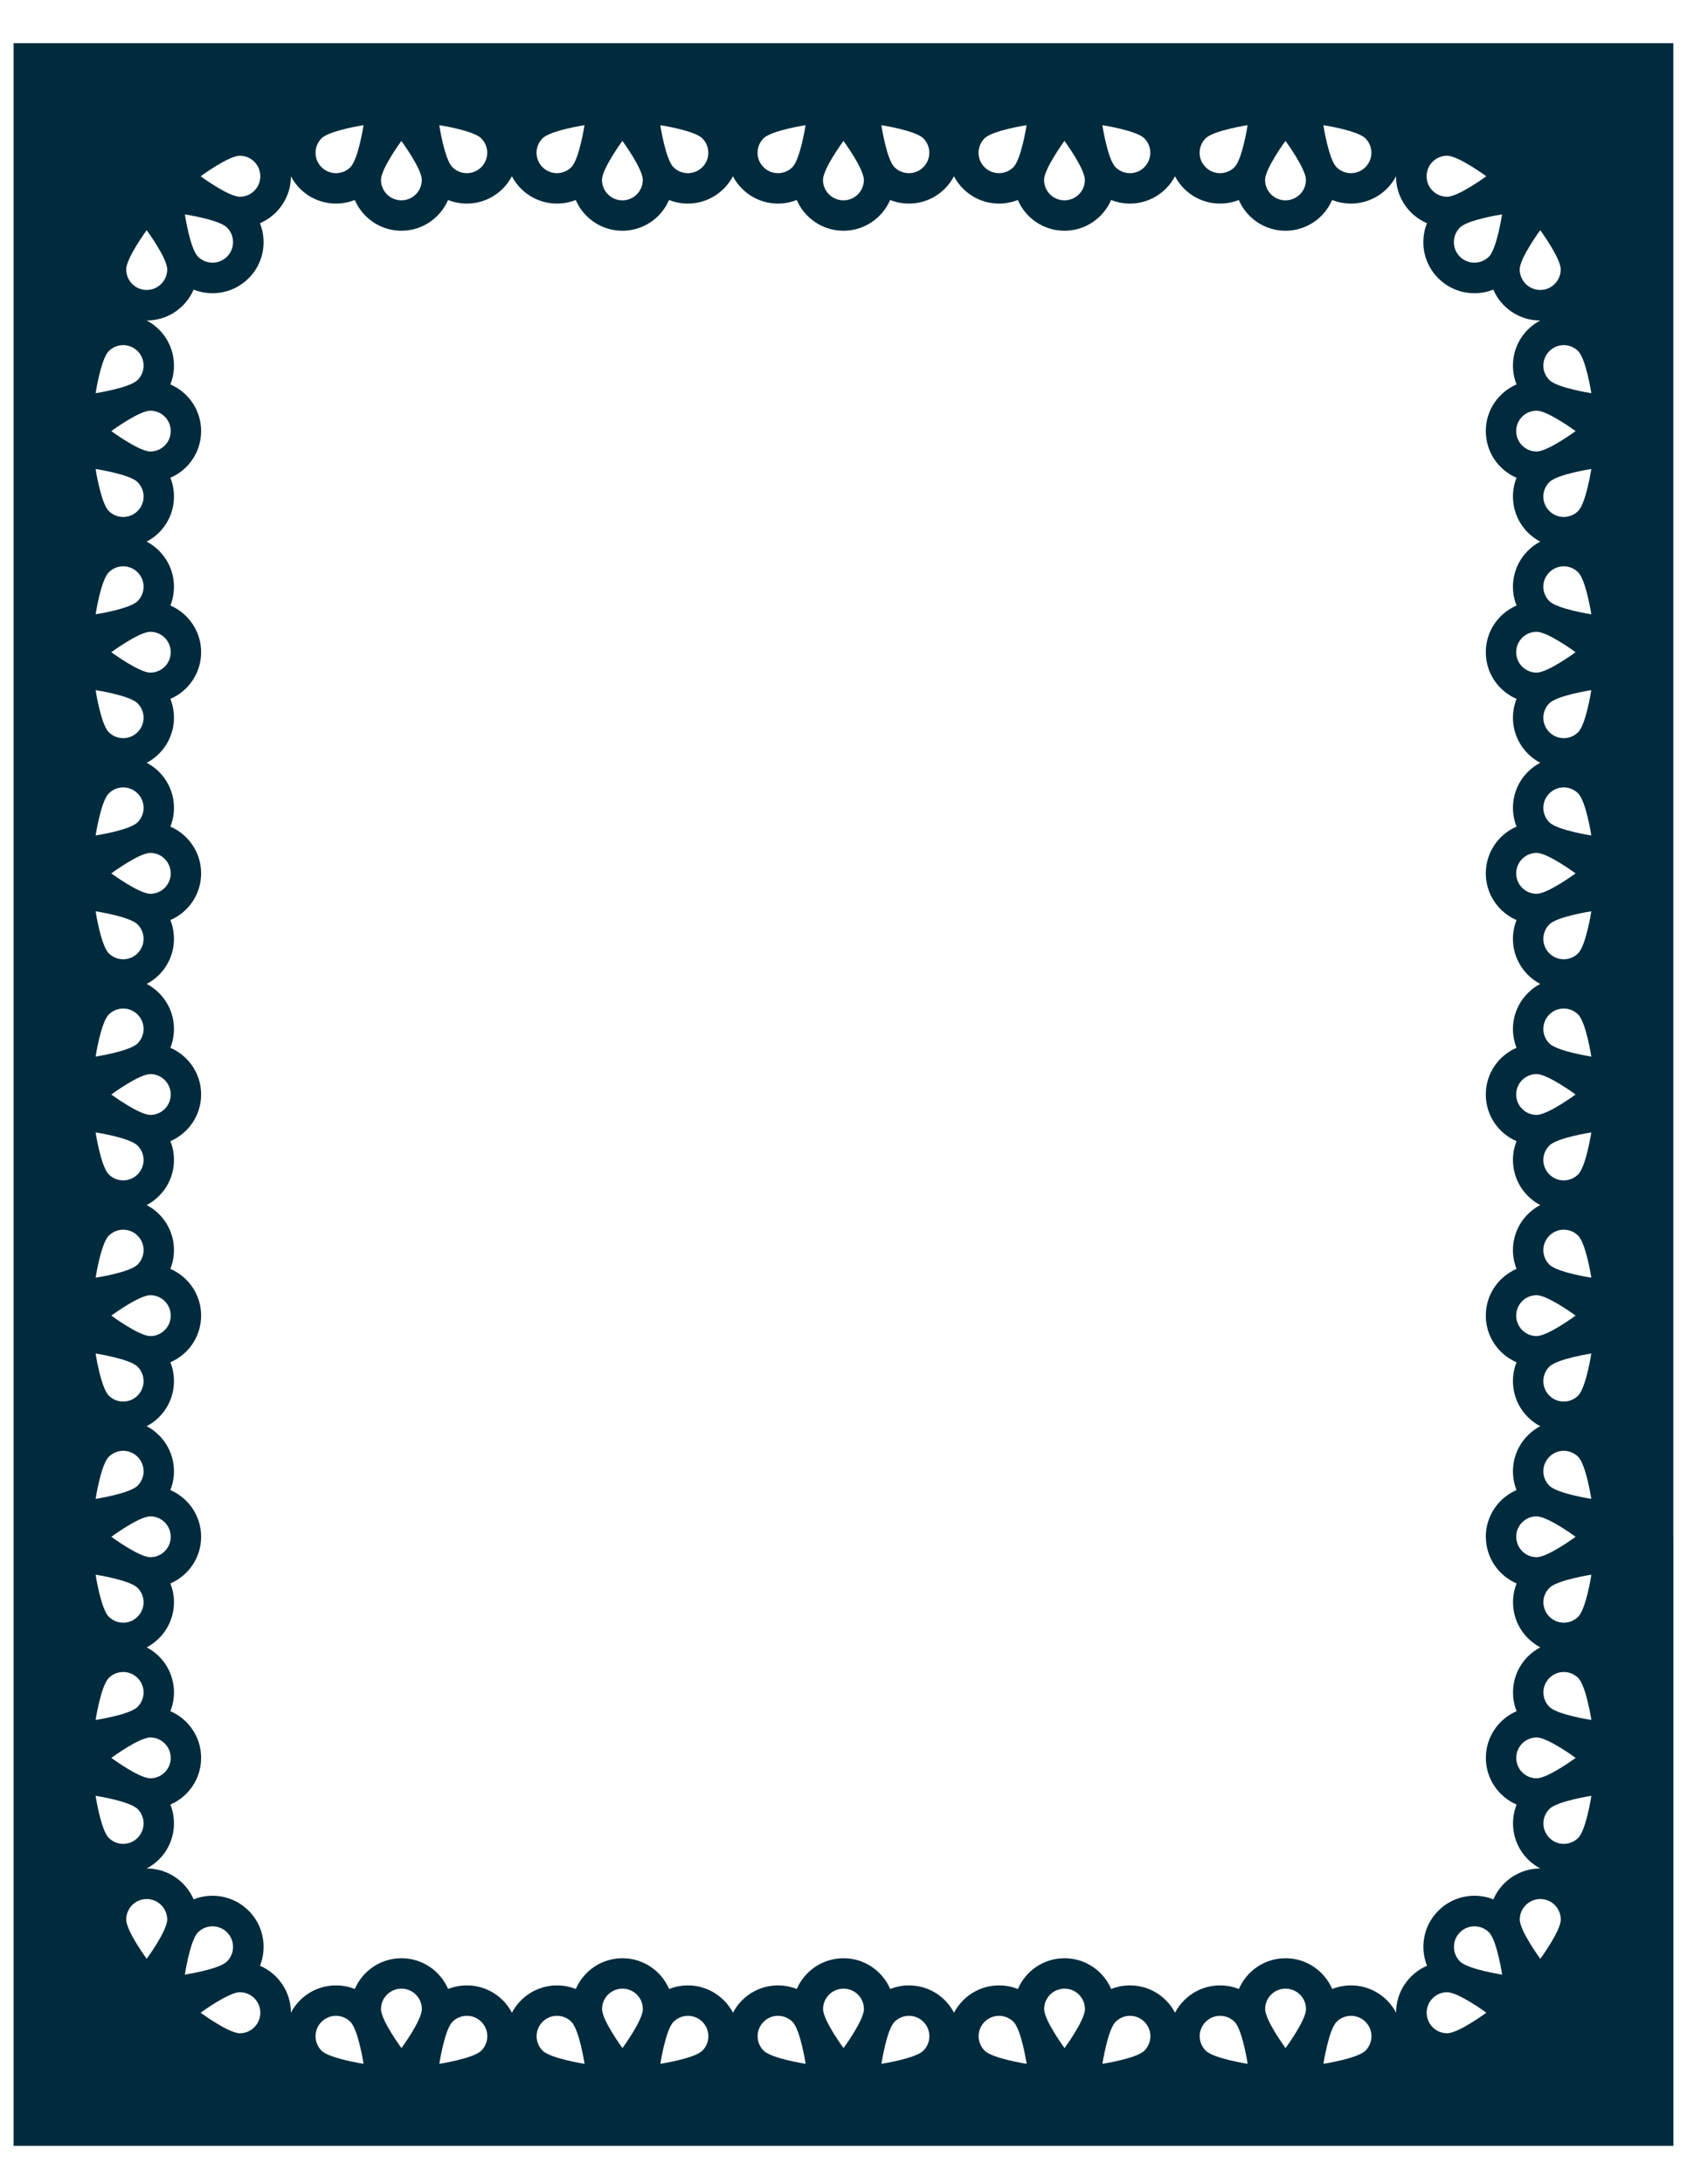 <?xml version="1.0" encoding="UTF-8" standalone="no"?>
<!-- Created with Inkscape (http://www.inkscape.org/) -->

<svg
   xmlns:dc="http://purl.org/dc/elements/1.1/"
   xmlns:cc="http://creativecommons.org/ns#"
   xmlns:rdf="http://www.w3.org/1999/02/22-rdf-syntax-ns#"
   xmlns:svg="http://www.w3.org/2000/svg"
   xmlns="http://www.w3.org/2000/svg"
   xmlns:sodipodi="http://sodipodi.sourceforge.net/DTD/sodipodi-0.dtd"
   xmlns:inkscape="http://www.inkscape.org/namespaces/inkscape"
   width="765"
   height="990"
   id="svg4843"
   version="1.1"
   inkscape:version="0.48.5 r10040"
   sodipodi:docname="scallop3.svg">
  <defs
     id="defs4845" />
  <sodipodi:namedview
     id="base"
     pagecolor="#ffffff"
     bordercolor="#666666"
     borderopacity="1.0"
     inkscape:pageopacity="0.0"
     inkscape:pageshadow="2"
     inkscape:zoom="0.35"
     inkscape:cx="769.08648"
     inkscape:cy="625.33769"
     inkscape:document-units="px"
     inkscape:current-layer="layer1"
     showgrid="false"
     fit-margin-top="0"
     fit-margin-left="0"
     fit-margin-right="0"
     fit-margin-bottom="0"
     inkscape:window-width="1366"
     inkscape:window-height="721"
     inkscape:window-x="-4"
     inkscape:window-y="-4"
     inkscape:window-maximized="1"
     inkscape:object-nodes="true"
     inkscape:snap-smooth-nodes="true" />
  <g
     inkscape:label="Layer 1"
     inkscape:groupmode="layer"
     id="layer1"
     transform="translate(-116.705,-618.634)">
    <path
       style="fill:#002b3d;fill-opacity:1;stroke:none"
       d="m 122.877,638.188 0,677 0,276.062 175.875,0 576.781,0 0,-276.062 -0.031,0 0,-677 -576.75,0 -0.031,0 -175.844,0 z m 158.688,37.188 c 0,0 -2.354,15.417 -5.969,19.031 -1.807,1.807 -4.163,2.719 -6.531,2.719 -2.369,0 -4.755,-0.912 -6.562,-2.719 -3.614,-3.614 -3.614,-9.448 0,-13.062 3.614,-3.614 19.062,-5.969 19.062,-5.969 z m 34.344,0 c 0,0 15.417,2.355 19.031,5.969 3.614,3.614 3.614,9.448 0,13.062 -1.807,1.807 -4.163,2.719 -6.531,2.719 -2.369,0 -4.755,-0.912 -6.562,-2.719 -3.614,-3.614 -5.938,-19.031 -5.938,-19.031 z m 65.844,0 c 0,0 -2.355,15.417 -5.969,19.031 -1.807,1.807 -4.163,2.719 -6.531,2.719 -2.368,0 -4.724,-0.912 -6.531,-2.719 -3.614,-3.614 -3.614,-9.448 0,-13.062 3.614,-3.614 19.031,-5.969 19.031,-5.969 z m 34.375,0 c 0,0 15.448,2.355 19.062,5.969 3.614,3.614 3.614,9.448 0,13.062 -1.807,1.807 -4.194,2.719 -6.562,2.719 -2.369,0 -4.724,-0.912 -6.531,-2.719 -3.614,-3.614 -5.969,-19.031 -5.969,-19.031 z m 65.875,0 c 0,0 -2.355,15.417 -5.969,19.031 -1.807,1.807 -4.194,2.719 -6.562,2.719 -2.368,0 -4.724,-0.912 -6.531,-2.719 -3.614,-3.614 -3.614,-9.448 0,-13.062 3.614,-3.614 19.062,-5.969 19.062,-5.969 z m 34.375,0 c 0,0 15.417,2.355 19.031,5.969 3.614,3.614 3.614,9.448 0,13.062 -1.807,1.807 -4.163,2.719 -6.531,2.719 -2.369,0 -4.755,-0.912 -6.562,-2.719 -3.614,-3.614 -5.938,-19.031 -5.938,-19.031 z m 65.844,0 c 0,0 -2.355,15.417 -5.969,19.031 -1.807,1.807 -4.163,2.719 -6.531,2.719 -2.368,0 -4.755,-0.912 -6.562,-2.719 -3.614,-3.614 -3.614,-9.448 0,-13.062 3.614,-3.614 19.062,-5.969 19.062,-5.969 z m 34.375,0 c 0,0 15.417,2.355 19.031,5.969 3.614,3.614 3.614,9.448 0,13.062 -1.807,1.807 -4.163,2.719 -6.531,2.719 -2.369,0 -4.724,-0.912 -6.531,-2.719 -3.614,-3.614 -5.969,-19.031 -5.969,-19.031 z m 65.844,0 c 0,0 -2.323,15.417 -5.938,19.031 -1.807,1.807 -4.194,2.719 -6.562,2.719 -2.369,0 -4.724,-0.912 -6.531,-2.719 -3.614,-3.614 -3.614,-9.448 0,-13.062 3.614,-3.614 19.031,-5.969 19.031,-5.969 z m 34.375,0 c 0,0 15.448,2.355 19.062,5.969 3.614,3.614 3.614,9.448 0,13.062 -1.807,1.807 -4.194,2.719 -6.562,2.719 -2.369,0 -4.724,-0.912 -6.531,-2.719 -3.614,-3.614 -5.969,-19.031 -5.969,-19.031 z m -317.875,7.125 c 0,0 9.25,12.576 9.25,17.688 0,5.111 -4.139,9.25 -9.25,9.25 -5.111,0 -9.25,-4.139 -9.25,-9.25 0,-5.111 9.25,-17.688 9.25,-17.688 z m 100.25,0 c 0,0 9.25,12.576 9.25,17.688 0,5.111 -4.139,9.25 -9.25,9.25 -5.111,0 -9.281,-4.139 -9.281,-9.25 0,-5.111 9.281,-17.688 9.281,-17.688 z m 100.219,0 c 0,0 9.25,12.576 9.25,17.688 0,5.111 -4.139,9.25 -9.25,9.25 -5.111,0 -9.25,-4.139 -9.25,-9.25 0,-5.111 9.25,-17.688 9.25,-17.688 z m 100.219,0 c 0,0 9.281,12.576 9.281,17.688 0,5.111 -4.17,9.25 -9.281,9.25 -5.111,0 -9.25,-4.139 -9.25,-9.25 0,-5.111 9.25,-17.688 9.25,-17.688 z m -400.906,0.031 c 0.047,0.064 9.25,12.558 9.25,17.656 0,5.101 -4.122,9.233 -9.219,9.25 -0.01,0 -0.021,4e-5 -0.031,0 -5.097,-0.017 -9.25,-4.149 -9.25,-9.25 0,-5.089 9.171,-17.549 9.25,-17.656 z m -73.25,6.688 c 5.14,0 9.281,4.173 9.281,9.312 0,2.57 -1.035,4.878 -2.719,6.562 -1.684,1.684 -3.993,2.719 -6.562,2.719 -5.14,0 -17.781,-9.281 -17.781,-9.281 0,0 12.641,-9.312 17.781,-9.312 z m 547.438,0 c 5.14,0 17.781,9.312 17.781,9.312 0,0 -12.641,9.281 -17.781,9.281 -2.57,-10e-5 -4.878,-1.035 -6.562,-2.719 -1.684,-1.684 -2.719,-3.993 -2.719,-6.562 -10e-5,-5.14 4.141,-9.312 9.281,-9.312 z m -524.281,9.312 c 1.058,2.029 2.421,3.921 4.125,5.625 6.709,6.709 16.554,8.423 24.844,5.125 3.526,8.183 11.652,13.925 21.125,13.938 0.011,0 0.021,2e-5 0.031,0 9.473,-0.013 17.599,-5.754 21.125,-13.938 8.29,3.298 18.103,1.584 24.812,-5.125 1.704,-1.704 3.067,-3.596 4.125,-5.625 1.058,2.029 2.452,3.921 4.156,5.625 6.709,6.709 16.523,8.423 24.812,5.125 3.53,8.192 11.669,13.938 21.156,13.938 9.487,0 17.626,-5.745 21.156,-13.938 8.29,3.298 18.104,1.584 24.812,-5.125 1.704,-1.704 3.098,-3.596 4.156,-5.625 1.058,2.029 2.421,3.921 4.125,5.625 6.709,6.709 16.523,8.423 24.812,5.125 3.53,8.192 11.701,13.938 21.188,13.938 9.487,0 17.627,-5.745 21.156,-13.938 8.29,3.298 18.104,1.584 24.812,-5.125 1.704,-1.704 3.067,-3.596 4.125,-5.625 1.058,2.029 2.452,3.921 4.156,5.625 6.709,6.709 16.523,8.423 24.812,5.125 3.53,8.192 11.669,13.938 21.156,13.938 9.487,0 17.626,-5.745 21.156,-13.938 8.289,3.298 18.104,1.584 24.812,-5.125 1.704,-1.704 3.098,-3.596 4.156,-5.625 1.058,2.029 2.421,3.921 4.125,5.625 6.709,6.709 16.523,8.423 24.812,5.125 3.53,8.192 11.669,13.938 21.156,13.938 9.487,0 17.626,-5.745 21.156,-13.938 8.289,3.298 18.135,1.584 24.844,-5.125 1.704,-1.704 3.067,-3.596 4.125,-5.625 0,9.541 5.792,17.732 14.031,21.281 -3.315,8.335 -1.621,18.192 5.125,24.938 6.746,6.746 16.634,8.472 24.969,5.156 3.549,8.24 11.74,14 21.281,14 -2.029,1.058 -3.921,2.421 -5.625,4.125 -6.709,6.709 -8.423,16.554 -5.125,24.844 -8.192,3.53 -13.938,11.669 -13.938,21.156 0,9.487 5.745,17.626 13.938,21.156 -3.298,8.289 -1.584,18.103 5.125,24.812 1.704,1.704 3.596,3.067 5.625,4.125 -2.029,1.058 -3.921,2.452 -5.625,4.156 -6.709,6.709 -8.423,16.523 -5.125,24.812 -8.192,3.53 -13.938,11.669 -13.938,21.156 0,9.487 5.745,17.626 13.938,21.156 -3.298,8.289 -1.584,18.104 5.125,24.812 1.704,1.704 3.596,3.098 5.625,4.156 -2.029,1.058 -3.921,2.421 -5.625,4.125 -6.709,6.709 -8.423,16.523 -5.125,24.812 -8.192,3.53 -13.938,11.701 -13.938,21.188 0,9.487 5.745,17.627 13.938,21.156 -3.298,8.29 -1.584,18.104 5.125,24.812 1.704,1.704 3.596,3.067 5.625,4.125 -2.029,1.058 -3.921,2.452 -5.625,4.156 -6.709,6.709 -8.423,16.523 -5.125,24.812 -8.192,3.53 -13.938,11.669 -13.938,21.156 0,9.487 5.745,17.626 13.938,21.156 -3.298,8.289 -1.584,18.103 5.125,24.812 1.704,1.704 3.596,3.098 5.625,4.156 -2.029,1.058 -3.921,2.421 -5.625,4.125 -6.709,6.709 -8.423,16.523 -5.125,24.812 -8.192,3.53 -13.938,11.669 -13.938,21.156 0,9.487 5.745,17.626 13.938,21.156 -3.298,8.289 -1.584,18.135 5.125,24.844 1.704,1.704 3.596,3.067 5.625,4.125 -2.029,1.058 -3.921,2.453 -5.625,4.156 -6.709,6.709 -8.423,16.523 -5.125,24.812 -8.192,3.53 -13.938,11.669 -13.938,21.156 l 0.031,0 c 0,9.487 5.745,17.627 13.938,21.156 -3.298,8.289 -1.584,18.104 5.125,24.812 1.704,1.704 3.596,3.098 5.625,4.156 -2.029,1.058 -3.921,2.421 -5.625,4.125 -6.709,6.709 -8.423,16.523 -5.125,24.812 -8.192,3.53 -13.938,11.669 -13.938,21.156 0,9.487 5.745,17.627 13.938,21.156 -3.298,8.29 -1.584,18.135 5.125,24.844 1.704,1.704 3.596,3.067 5.625,4.125 -9.541,0 -17.732,5.76 -21.281,14 -8.335,-3.315 -18.223,-1.589 -24.969,5.156 -6.746,6.746 -8.44,16.602 -5.125,24.938 -8.24,3.549 -14.031,11.74 -14.031,21.281 -1.058,-2.029 -2.421,-3.921 -4.125,-5.625 -6.709,-6.709 -16.554,-8.423 -24.844,-5.125 -3.53,-8.192 -11.669,-13.938 -21.156,-13.938 -9.487,0 -17.626,5.745 -21.156,13.938 -8.289,-3.298 -18.104,-1.584 -24.812,5.125 -1.704,1.704 -3.067,3.596 -4.125,5.625 -1.058,-2.029 -2.452,-3.921 -4.156,-5.625 -6.709,-6.709 -16.523,-8.423 -24.812,-5.125 -3.53,-8.192 -11.669,-13.938 -21.156,-13.938 -9.487,0 -17.627,5.745 -21.156,13.938 -8.289,-3.298 -18.104,-1.584 -24.812,5.125 -1.704,1.704 -3.098,3.596 -4.156,5.625 -1.058,-2.029 -2.421,-3.921 -4.125,-5.625 -6.709,-6.709 -16.523,-8.423 -24.812,-5.125 -3.53,-8.192 -11.669,-13.938 -21.156,-13.938 -9.487,0 -17.658,5.745 -21.188,13.938 -8.289,-3.298 -18.104,-1.584 -24.812,5.125 -1.704,1.704 -3.067,3.596 -4.125,5.625 -1.058,-2.029 -2.452,-3.921 -4.156,-5.625 -6.709,-6.709 -16.523,-8.423 -24.812,-5.125 -3.53,-8.192 -11.669,-13.938 -21.156,-13.938 -9.487,0 -17.626,5.745 -21.156,13.938 -8.289,-3.298 -18.104,-1.584 -24.812,5.125 -1.704,1.704 -3.098,3.596 -4.156,5.625 -1.058,-2.029 -2.421,-3.921 -4.125,-5.625 -6.709,-6.709 -16.523,-8.423 -24.812,-5.125 -3.53,-8.192 -11.669,-13.938 -21.156,-13.938 -9.487,0 -17.626,5.745 -21.156,13.938 -8.289,-3.298 -18.135,-1.584 -24.844,5.125 -1.704,1.704 -3.067,3.596 -4.125,5.625 0,-9.541 -5.792,-17.732 -14.031,-21.281 3.315,-8.335 1.621,-18.192 -5.125,-24.938 -6.746,-6.746 -16.634,-8.472 -24.969,-5.156 -3.549,-8.24 -11.74,-14 -21.281,-14 2.029,-1.058 3.921,-2.421 5.625,-4.125 6.709,-6.709 8.423,-16.554 5.125,-24.844 8.192,-3.53 13.938,-11.669 13.938,-21.156 0,-9.487 -5.745,-17.627 -13.938,-21.156 3.298,-8.29 1.584,-18.103 -5.125,-24.812 -1.704,-1.704 -3.596,-3.067 -5.625,-4.125 2.029,-1.058 3.921,-2.452 5.625,-4.156 6.709,-6.709 8.423,-16.523 5.125,-24.812 8.192,-3.53 13.938,-11.669 13.938,-21.156 0,-9.487 -5.745,-17.627 -13.938,-21.156 3.298,-8.29 1.584,-18.104 -5.125,-24.812 -1.704,-1.704 -3.596,-3.098 -5.625,-4.156 2.029,-1.058 3.921,-2.421 5.625,-4.125 6.709,-6.709 8.423,-16.554 5.125,-24.844 8.192,-3.53 13.938,-11.669 13.938,-21.156 0,-9.487 -5.745,-17.627 -13.938,-21.156 3.298,-8.29 1.584,-18.104 -5.125,-24.812 -1.704,-1.704 -3.596,-3.067 -5.625,-4.125 2.029,-1.058 3.921,-2.453 5.625,-4.156 6.709,-6.709 8.423,-16.523 5.125,-24.812 8.192,-3.53 13.938,-11.669 13.938,-21.156 0,-9.487 -5.745,-17.627 -13.938,-21.156 3.298,-8.29 1.584,-18.104 -5.125,-24.812 -1.704,-1.704 -3.596,-3.098 -5.625,-4.156 2.029,-1.058 3.921,-2.421 5.625,-4.125 6.709,-6.709 8.423,-16.523 5.125,-24.812 8.192,-3.53 13.938,-11.669 13.938,-21.156 0,-9.487 -5.745,-17.658 -13.938,-21.188 3.298,-8.29 1.584,-18.104 -5.125,-24.812 -1.704,-1.704 -3.596,-3.067 -5.625,-4.125 2.029,-1.058 3.921,-2.452 5.625,-4.156 6.709,-6.709 8.423,-16.523 5.125,-24.812 8.192,-3.53 13.938,-11.669 13.938,-21.156 0,-9.487 -5.745,-17.627 -13.938,-21.156 3.298,-8.29 1.584,-18.104 -5.125,-24.812 -1.704,-1.704 -3.596,-3.098 -5.625,-4.156 2.029,-1.058 3.921,-2.421 5.625,-4.125 6.709,-6.709 8.423,-16.523 5.125,-24.812 8.192,-3.53 13.938,-11.67 13.938,-21.156 0,-9.487 -5.745,-17.627 -13.938,-21.156 3.298,-8.29 1.584,-18.135 -5.125,-24.844 -1.704,-1.704 -3.596,-3.067 -5.625,-4.125 9.541,0 17.732,-5.76 21.281,-14 8.335,3.315 18.223,1.589 24.969,-5.156 6.746,-6.746 8.44,-16.602 5.125,-24.938 8.24,-3.549 14.031,-11.74 14.031,-21.281 z m -48.094,17.281 c 0,0 15.491,2.334 19.125,5.969 3.634,3.634 3.634,9.553 0,13.188 -3.635,3.634 -9.522,3.634 -13.156,0 -3.634,-3.634 -5.969,-19.156 -5.969,-19.156 z m 597.312,0 c 0,0 -2.334,15.522 -5.969,19.156 -3.635,3.635 -9.522,3.635 -13.156,0 -3.634,-3.634 -3.634,-9.553 0,-13.188 3.635,-3.634 19.125,-5.969 19.125,-5.969 z m -614.625,7.156 c 0,0 9.312,12.641 9.312,17.781 -1e-4,2.57 -1.035,4.878 -2.719,6.562 -1.684,1.684 -4.024,2.75 -6.594,2.75 -5.14,0 -9.281,-4.173 -9.281,-9.312 0,-5.14 9.281,-17.781 9.281,-17.781 z m 631.938,0 c 0,0 9.281,12.641 9.281,17.781 0,5.14 -4.141,9.312 -9.281,9.312 -2.57,0 -4.91,-1.066 -6.594,-2.75 -1.684,-1.684 -2.719,-3.993 -2.719,-6.562 0,-5.14 9.312,-17.781 9.312,-17.781 z M 172.565,775.062 c 2.362,0 4.724,0.912 6.531,2.719 1.807,1.807 2.719,4.194 2.719,6.562 0,2.369 -0.912,4.724 -2.719,6.531 -3.614,3.614 -19.031,5.969 -19.031,5.969 0,0 2.355,-15.448 5.969,-19.062 1.807,-1.807 4.169,-2.719 6.531,-2.719 z m 653.25,0 c 2.362,0 4.724,0.912 6.531,2.719 3.614,3.614 5.969,19.062 5.969,19.062 0,0 -15.417,-2.355 -19.031,-5.969 -1.807,-1.807 -2.719,-4.163 -2.719,-6.531 0,-2.368 0.912,-4.755 2.719,-6.562 1.807,-1.807 4.169,-2.719 6.531,-2.719 z m -640.938,29.719 c 5.111,0 9.25,4.139 9.25,9.25 0,5.111 -4.139,9.25 -9.25,9.25 -5.111,0 -17.688,-9.25 -17.688,-9.25 0,0 12.576,-9.25 17.688,-9.25 z m 628.625,0 c 5.111,0 17.688,9.25 17.688,9.25 0,0 -12.576,9.25 -17.688,9.25 -5.111,0 -9.25,-4.139 -9.25,-9.25 0,-5.111 4.139,-9.25 9.25,-9.25 z m -653.438,26.438 c 0,0 15.417,2.323 19.031,5.938 1.807,1.807 2.719,4.194 2.719,6.562 0,2.368 -0.912,4.724 -2.719,6.531 -3.614,3.614 -9.448,3.614 -13.062,0 -3.614,-3.614 -5.969,-19.031 -5.969,-19.031 z m 678.25,0 c 0,0 -2.355,15.417 -5.969,19.031 -3.614,3.614 -9.448,3.614 -13.062,0 -1.807,-1.807 -2.719,-4.163 -2.719,-6.531 0,-2.369 0.912,-4.755 2.719,-6.562 3.614,-3.614 19.031,-5.938 19.031,-5.938 z m -665.75,44.094 c 2.362,0 4.724,0.912 6.531,2.719 1.807,1.807 2.719,4.163 2.719,6.531 0,2.369 -0.912,4.724 -2.719,6.531 -3.614,3.614 -19.031,5.969 -19.031,5.969 0,0 2.355,-15.417 5.969,-19.031 1.807,-1.807 4.169,-2.719 6.531,-2.719 z m 653.25,0 c 2.362,0 4.724,0.912 6.531,2.719 3.614,3.614 5.969,19.031 5.969,19.031 0,0 -15.417,-2.355 -19.031,-5.969 -1.807,-1.807 -2.719,-4.163 -2.719,-6.531 0,-2.368 0.912,-4.724 2.719,-6.531 1.807,-1.807 4.169,-2.719 6.531,-2.719 z m -640.938,29.688 c 5.111,0 9.25,4.139 9.25,9.25 0,5.111 -4.139,9.25 -9.25,9.25 -5.111,0 -17.688,-9.25 -17.688,-9.25 0,0 12.576,-9.25 17.688,-9.25 z m 628.625,0 c 5.111,0 17.688,9.25 17.688,9.25 0,0 -12.576,9.25 -17.688,9.25 -5.111,0 -9.25,-4.139 -9.25,-9.25 0,-5.111 4.139,-9.25 9.25,-9.25 z m -653.438,26.438 c 0,0 15.417,2.354 19.031,5.969 1.807,1.807 2.719,4.163 2.719,6.531 0,2.369 -0.912,4.755 -2.719,6.562 -3.614,3.614 -9.448,3.614 -13.062,0 -3.614,-3.614 -5.969,-19.062 -5.969,-19.062 z m 678.25,0 c 0,0 -2.355,15.448 -5.969,19.062 -3.614,3.614 -9.448,3.614 -13.062,0 -1.807,-1.807 -2.719,-4.194 -2.719,-6.562 0,-2.369 0.912,-4.724 2.719,-6.531 3.614,-3.614 19.031,-5.969 19.031,-5.969 z m -665.75,44.094 c 2.362,0 4.724,0.912 6.531,2.719 1.807,1.807 2.719,4.163 2.719,6.531 0,2.369 -0.912,4.755 -2.719,6.562 -3.614,3.614 -19.031,5.969 -19.031,5.969 0,0 2.355,-15.448 5.969,-19.062 1.807,-1.807 4.169,-2.719 6.531,-2.719 z m 653.25,0 c 2.362,0 4.724,0.912 6.531,2.719 3.614,3.614 5.969,19.062 5.969,19.062 0,0 -15.417,-2.355 -19.031,-5.969 -1.807,-1.807 -2.719,-4.194 -2.719,-6.562 0,-2.368 0.912,-4.724 2.719,-6.531 1.807,-1.807 4.169,-2.719 6.531,-2.719 z m -640.938,29.687 c 5.111,0 9.25,4.17 9.25,9.281 0,5.111 -4.139,9.25 -9.25,9.25 -5.111,0 -17.688,-9.25 -17.688,-9.25 0,0 12.576,-9.281 17.688,-9.281 z m 628.625,0 c 5.111,0 17.688,9.281 17.688,9.281 0,0 -12.576,9.25 -17.688,9.25 -5.111,0 -9.25,-4.139 -9.25,-9.25 0,-5.111 4.139,-9.281 9.25,-9.281 z m -653.438,26.469 c 0,0 15.417,2.323 19.031,5.938 1.807,1.807 2.719,4.194 2.719,6.562 0,2.368 -0.912,4.724 -2.719,6.531 -3.614,3.614 -9.448,3.614 -13.062,0 -3.614,-3.614 -5.969,-19.031 -5.969,-19.031 z m 678.25,0 c 0,0 -2.355,15.417 -5.969,19.031 -3.614,3.614 -9.448,3.614 -13.062,0 -1.807,-1.807 -2.719,-4.163 -2.719,-6.531 0,-2.369 0.912,-4.755 2.719,-6.562 3.614,-3.614 19.031,-5.938 19.031,-5.938 z m -665.75,44.062 c 2.362,0 4.724,0.912 6.531,2.719 1.807,1.807 2.719,4.194 2.719,6.562 0,2.369 -0.912,4.724 -2.719,6.531 -3.614,3.614 -19.031,5.969 -19.031,5.969 0,0 2.355,-15.448 5.969,-19.062 1.807,-1.807 4.169,-2.719 6.531,-2.719 z m 653.25,0 c 2.362,0 4.724,0.912 6.531,2.719 3.614,3.614 5.969,19.062 5.969,19.062 0,0 -15.417,-2.355 -19.031,-5.969 -1.807,-1.807 -2.719,-4.163 -2.719,-6.531 0,-2.368 0.912,-4.755 2.719,-6.562 1.807,-1.807 4.169,-2.719 6.531,-2.719 z m -640.938,29.719 c 5.111,0 9.25,4.139 9.25,9.25 0,5.111 -4.139,9.25 -9.25,9.25 -5.111,0 -17.688,-9.25 -17.688,-9.25 0,0 12.576,-9.25 17.688,-9.25 z m 628.625,0 c 5.111,0 17.688,9.25 17.688,9.25 0,0 -12.576,9.25 -17.688,9.25 -5.111,0 -9.25,-4.139 -9.25,-9.25 0,-5.111 4.139,-9.25 9.25,-9.25 z m -653.438,26.438 c 0,0 15.417,2.354 19.031,5.969 1.807,1.807 2.719,4.163 2.719,6.531 0,2.369 -0.912,4.724 -2.719,6.531 -3.614,3.614 -9.448,3.614 -13.062,0 -3.614,-3.614 -5.969,-19.031 -5.969,-19.031 z m 678.25,0 c 0,0 -2.355,15.417 -5.969,19.031 -3.614,3.614 -9.448,3.614 -13.062,0 -1.807,-1.807 -2.719,-4.163 -2.719,-6.531 0,-2.369 0.912,-4.724 2.719,-6.531 3.614,-3.614 19.031,-5.969 19.031,-5.969 z M 172.565,1176 c 2.362,0 4.724,0.912 6.531,2.719 1.807,1.807 2.719,4.163 2.719,6.531 0,2.369 -0.912,4.755 -2.719,6.562 -3.614,3.614 -19.031,5.938 -19.031,5.938 0,0 2.355,-15.417 5.969,-19.031 1.807,-1.807 4.169,-2.719 6.531,-2.719 z m 653.25,0 c 2.362,0 4.724,0.912 6.531,2.719 3.614,3.614 5.969,19.031 5.969,19.031 0,0 -15.417,-2.323 -19.031,-5.938 -1.807,-1.807 -2.719,-4.194 -2.719,-6.562 0,-2.369 0.912,-4.724 2.719,-6.531 1.807,-1.807 4.169,-2.719 6.531,-2.719 z m -640.938,29.688 c 5.111,0 9.25,4.139 9.25,9.25 0,5.111 -4.139,9.281 -9.25,9.281 -5.111,0 -17.688,-9.281 -17.688,-9.281 0,0 12.576,-9.25 17.688,-9.25 z m 628.625,0 c 5.111,0 17.688,9.25 17.688,9.25 0,0 -12.576,9.281 -17.688,9.281 -5.111,0 -9.25,-4.17 -9.25,-9.281 0,-5.111 4.139,-9.25 9.25,-9.25 z m -653.438,26.438 c 0,0 15.417,2.354 19.031,5.969 1.807,1.807 2.719,4.163 2.719,6.531 0,2.369 -0.912,4.755 -2.719,6.562 -3.614,3.614 -9.448,3.614 -13.062,0 -3.614,-3.614 -5.969,-19.062 -5.969,-19.062 z m 678.25,0 c 0,0 -2.355,15.448 -5.969,19.062 -3.614,3.614 -9.448,3.614 -13.062,0 -1.807,-1.807 -2.719,-4.194 -2.719,-6.562 0,-2.369 0.912,-4.724 2.719,-6.531 3.614,-3.614 19.031,-5.969 19.031,-5.969 z m -665.75,44.094 c 2.362,0 4.724,0.911 6.531,2.719 1.807,1.807 2.719,4.194 2.719,6.562 0,2.369 -0.912,4.724 -2.719,6.531 -3.614,3.614 -19.031,5.969 -19.031,5.969 0,0 2.355,-15.448 5.969,-19.062 1.807,-1.807 4.169,-2.719 6.531,-2.719 z m 653.25,0 c 2.362,0 4.724,0.911 6.531,2.719 3.614,3.614 5.969,19.062 5.969,19.062 0,0 -15.417,-2.355 -19.031,-5.969 -1.807,-1.807 -2.719,-4.163 -2.719,-6.531 0,-2.368 0.912,-4.755 2.719,-6.562 1.807,-1.807 4.169,-2.719 6.531,-2.719 z m -640.938,29.719 c 5.111,0 9.25,4.139 9.25,9.25 0,5.111 -4.139,9.25 -9.25,9.25 -5.111,0 -17.688,-9.25 -17.688,-9.25 0,0 12.576,-9.25 17.688,-9.25 z m 628.625,0 c 5.111,0 17.688,9.25 17.688,9.25 -0.064,0.047 -12.558,9.25 -17.656,9.25 -5.111,0 -9.25,-4.139 -9.25,-9.25 l -0.031,0 c 0,-5.111 4.139,-9.25 9.25,-9.25 z m -653.438,26.438 c 0,0 15.417,2.355 19.031,5.969 1.807,1.807 2.719,4.163 2.719,6.531 0,2.368 -0.912,4.724 -2.719,6.531 -1.807,1.807 -4.169,2.719 -6.531,2.719 -2.362,0 -4.724,-0.912 -6.531,-2.719 -3.614,-3.614 -5.969,-19.031 -5.969,-19.031 z m 678.281,0 c 0,0 -2.355,15.417 -5.969,19.031 -1.807,1.807 -4.169,2.719 -6.531,2.719 -2.362,0 -4.724,-0.912 -6.531,-2.719 -1.807,-1.807 -2.719,-4.163 -2.719,-6.531 0,-2.369 0.912,-4.724 2.719,-6.531 3.614,-3.614 19.031,-5.969 19.031,-5.969 z m -665.781,44.094 c 2.362,0 4.724,0.912 6.531,2.719 1.807,1.807 2.719,4.163 2.719,6.531 0,2.369 -0.912,4.755 -2.719,6.562 -3.614,3.614 -19.031,5.938 -19.031,5.938 0,0 2.355,-15.417 5.969,-19.031 1.807,-1.807 4.169,-2.719 6.531,-2.719 z m 653.281,0 c 2.362,0 4.724,0.912 6.531,2.719 3.614,3.614 5.969,19.031 5.969,19.031 0,0 -15.417,-2.323 -19.031,-5.938 -1.807,-1.807 -2.719,-4.194 -2.719,-6.562 0,-2.368 0.912,-4.724 2.719,-6.531 1.807,-1.807 4.169,-2.719 6.531,-2.719 z m -640.969,29.688 c 5.111,0 9.25,4.139 9.25,9.25 0,5.111 -4.139,9.25 -9.25,9.25 -5.111,0 -17.688,-9.25 -17.688,-9.25 0,0 12.576,-9.25 17.688,-9.25 z m 628.656,0 c 5.111,0 17.688,9.25 17.688,9.25 0,0 -12.576,9.25 -17.688,9.25 -5.111,0 -9.25,-4.139 -9.25,-9.25 0,-5.111 4.139,-9.25 9.25,-9.25 z m -653.469,26.438 c 0,0 15.417,2.355 19.031,5.969 1.807,1.807 2.719,4.163 2.719,6.531 0,2.369 -0.912,4.755 -2.719,6.562 -1.807,1.807 -4.169,2.719 -6.531,2.719 -2.362,0 -4.724,-0.911 -6.531,-2.719 -3.614,-3.614 -5.969,-19.062 -5.969,-19.062 z m 678.281,0 c 0,0 -2.355,15.448 -5.969,19.062 -1.807,1.807 -4.169,2.719 -6.531,2.719 -2.362,0 -4.724,-0.911 -6.531,-2.719 -1.807,-1.807 -2.719,-4.194 -2.719,-6.562 0,-2.369 0.912,-4.724 2.719,-6.531 3.614,-3.614 19.031,-5.969 19.031,-5.969 z m -655.125,46.781 c 2.57,0 4.91,1.066 6.594,2.75 1.684,1.684 2.719,3.993 2.719,6.562 0,5.14 -9.312,17.781 -9.312,17.781 0,0 -9.281,-12.641 -9.281,-17.781 0,-5.14 4.141,-9.312 9.281,-9.312 z m 631.969,0 c 5.14,0 9.281,4.173 9.281,9.312 0,5.14 -9.281,17.781 -9.281,17.781 0,0 -9.312,-12.641 -9.312,-17.781 10e-5,-2.57 1.035,-4.878 2.719,-6.562 1.684,-1.684 4.024,-2.75 6.594,-2.75 z m -602.125,12.375 c 2.38,0 4.777,0.902 6.594,2.719 3.634,3.634 3.634,9.553 0,13.188 -3.635,3.634 -19.125,5.969 -19.125,5.969 0,0 2.334,-15.522 5.969,-19.156 1.817,-1.817 4.182,-2.719 6.562,-2.719 z m 572.25,0 c 2.38,0 4.777,0.901 6.594,2.719 3.634,3.634 5.969,19.156 5.969,19.156 0,0 -15.491,-2.334 -19.125,-5.969 -3.634,-3.635 -3.634,-9.553 0,-13.188 1.817,-1.817 4.182,-2.719 6.562,-2.719 z M 298.752,1520 c 5.111,0 9.25,4.139 9.25,9.25 0,5.111 -9.25,17.688 -9.25,17.688 0,0 -9.281,-12.576 -9.281,-17.688 0,-5.111 4.17,-9.25 9.281,-9.25 z m 100.219,0 c 5.111,0 9.25,4.139 9.25,9.25 0,5.111 -9.25,17.688 -9.25,17.688 0,0 -9.25,-12.576 -9.25,-17.688 0,-5.111 4.139,-9.25 9.25,-9.25 z m 100.25,0 c 5.111,0 9.25,4.139 9.25,9.25 0,5.111 -9.25,17.688 -9.25,17.688 0,0 -9.281,-12.576 -9.281,-17.688 0,-5.111 4.17,-9.25 9.281,-9.25 z m 100.219,0 c 5.111,0 9.25,4.139 9.25,9.25 0,5.111 -9.25,17.688 -9.25,17.688 0,0 -9.25,-12.576 -9.25,-17.688 0,-5.111 4.139,-9.25 9.25,-9.25 z m 100.219,0 c 5.111,0 9.281,4.139 9.281,9.25 0,5.111 -9.281,17.688 -9.281,17.688 0,0 -9.25,-12.576 -9.25,-17.688 0,-5.111 4.139,-9.25 9.25,-9.25 z m -474.188,1.625 c 2.57,10e-5 4.878,1.035 6.562,2.719 1.684,1.684 2.719,3.993 2.719,6.562 1e-4,5.14 -4.141,9.312 -9.281,9.312 -5.14,0 -17.781,-9.312 -17.781,-9.312 0,0 12.641,-9.281 17.781,-9.281 z m 547.469,0 c 5.14,0 17.781,9.281 17.781,9.281 0,0 -12.641,9.312 -17.781,9.312 -5.14,0 -9.281,-4.173 -9.281,-9.312 0,-2.57 1.035,-4.878 2.719,-6.562 1.684,-1.684 3.993,-2.719 6.562,-2.719 z m -503.875,10.688 c 2.369,0 4.724,0.912 6.531,2.719 3.614,3.614 5.969,19.031 5.969,19.031 0,0 -15.448,-2.354 -19.062,-5.969 -3.614,-3.614 -3.614,-9.448 0,-13.062 1.807,-1.807 4.194,-2.719 6.562,-2.719 z m 59.375,0 c 2.369,0 4.724,0.912 6.531,2.719 3.614,3.614 3.614,9.448 0,13.062 -3.614,3.614 -19.031,5.969 -19.031,5.969 0,0 2.323,-15.417 5.938,-19.031 1.807,-1.807 4.194,-2.719 6.562,-2.719 z m 40.844,0 c 2.369,0 4.724,0.912 6.531,2.719 3.614,3.614 5.969,19.031 5.969,19.031 0,0 -15.417,-2.354 -19.031,-5.969 -3.614,-3.614 -3.614,-9.448 0,-13.062 1.807,-1.807 4.163,-2.719 6.531,-2.719 z m 59.375,0 c 2.369,0 4.755,0.912 6.562,2.719 3.614,3.614 3.614,9.448 0,13.062 -3.614,3.614 -19.062,5.969 -19.062,5.969 0,0 2.355,-15.417 5.969,-19.031 1.807,-1.807 4.163,-2.719 6.531,-2.719 z m 40.844,0 c 2.369,0 4.755,0.912 6.562,2.719 3.614,3.614 5.969,19.031 5.969,19.031 0,0 -15.448,-2.354 -19.062,-5.969 -3.614,-3.614 -3.614,-9.448 0,-13.062 1.807,-1.807 4.163,-2.719 6.531,-2.719 z m 59.406,0 c 2.368,0 4.724,0.912 6.531,2.719 3.614,3.614 3.614,9.448 0,13.062 -3.614,3.614 -19.031,5.969 -19.031,5.969 0,0 2.323,-15.417 5.938,-19.031 1.807,-1.807 4.194,-2.719 6.562,-2.719 z m 40.844,0 c 2.369,0 4.724,0.912 6.531,2.719 3.614,3.614 5.969,19.031 5.969,19.031 0,0 -15.448,-2.354 -19.062,-5.969 -3.614,-3.614 -3.614,-9.448 0,-13.062 1.807,-1.807 4.194,-2.719 6.562,-2.719 z m 59.375,0 c 2.369,0 4.724,0.912 6.531,2.719 3.614,3.614 3.614,9.448 0,13.062 -3.614,3.614 -19.031,5.969 -19.031,5.969 0,0 2.354,-15.417 5.969,-19.031 1.807,-1.807 4.163,-2.719 6.531,-2.719 z m 40.844,0 c 2.369,0 4.755,0.912 6.562,2.719 3.614,3.614 5.938,19.031 5.938,19.031 0,0 -15.417,-2.354 -19.031,-5.969 -3.614,-3.614 -3.614,-9.448 0,-13.062 1.807,-1.807 4.163,-2.719 6.531,-2.719 z m 59.375,0 c 2.369,0 4.755,0.912 6.562,2.719 3.614,3.614 3.614,9.448 0,13.062 -3.614,3.614 -19.062,5.969 -19.062,5.969 0,0 2.354,-15.417 5.969,-19.031 1.807,-1.807 4.163,-2.719 6.531,-2.719 z"
       id="path4818"
       inkscape:connector-curvature="0" />
  </g>
</svg>
